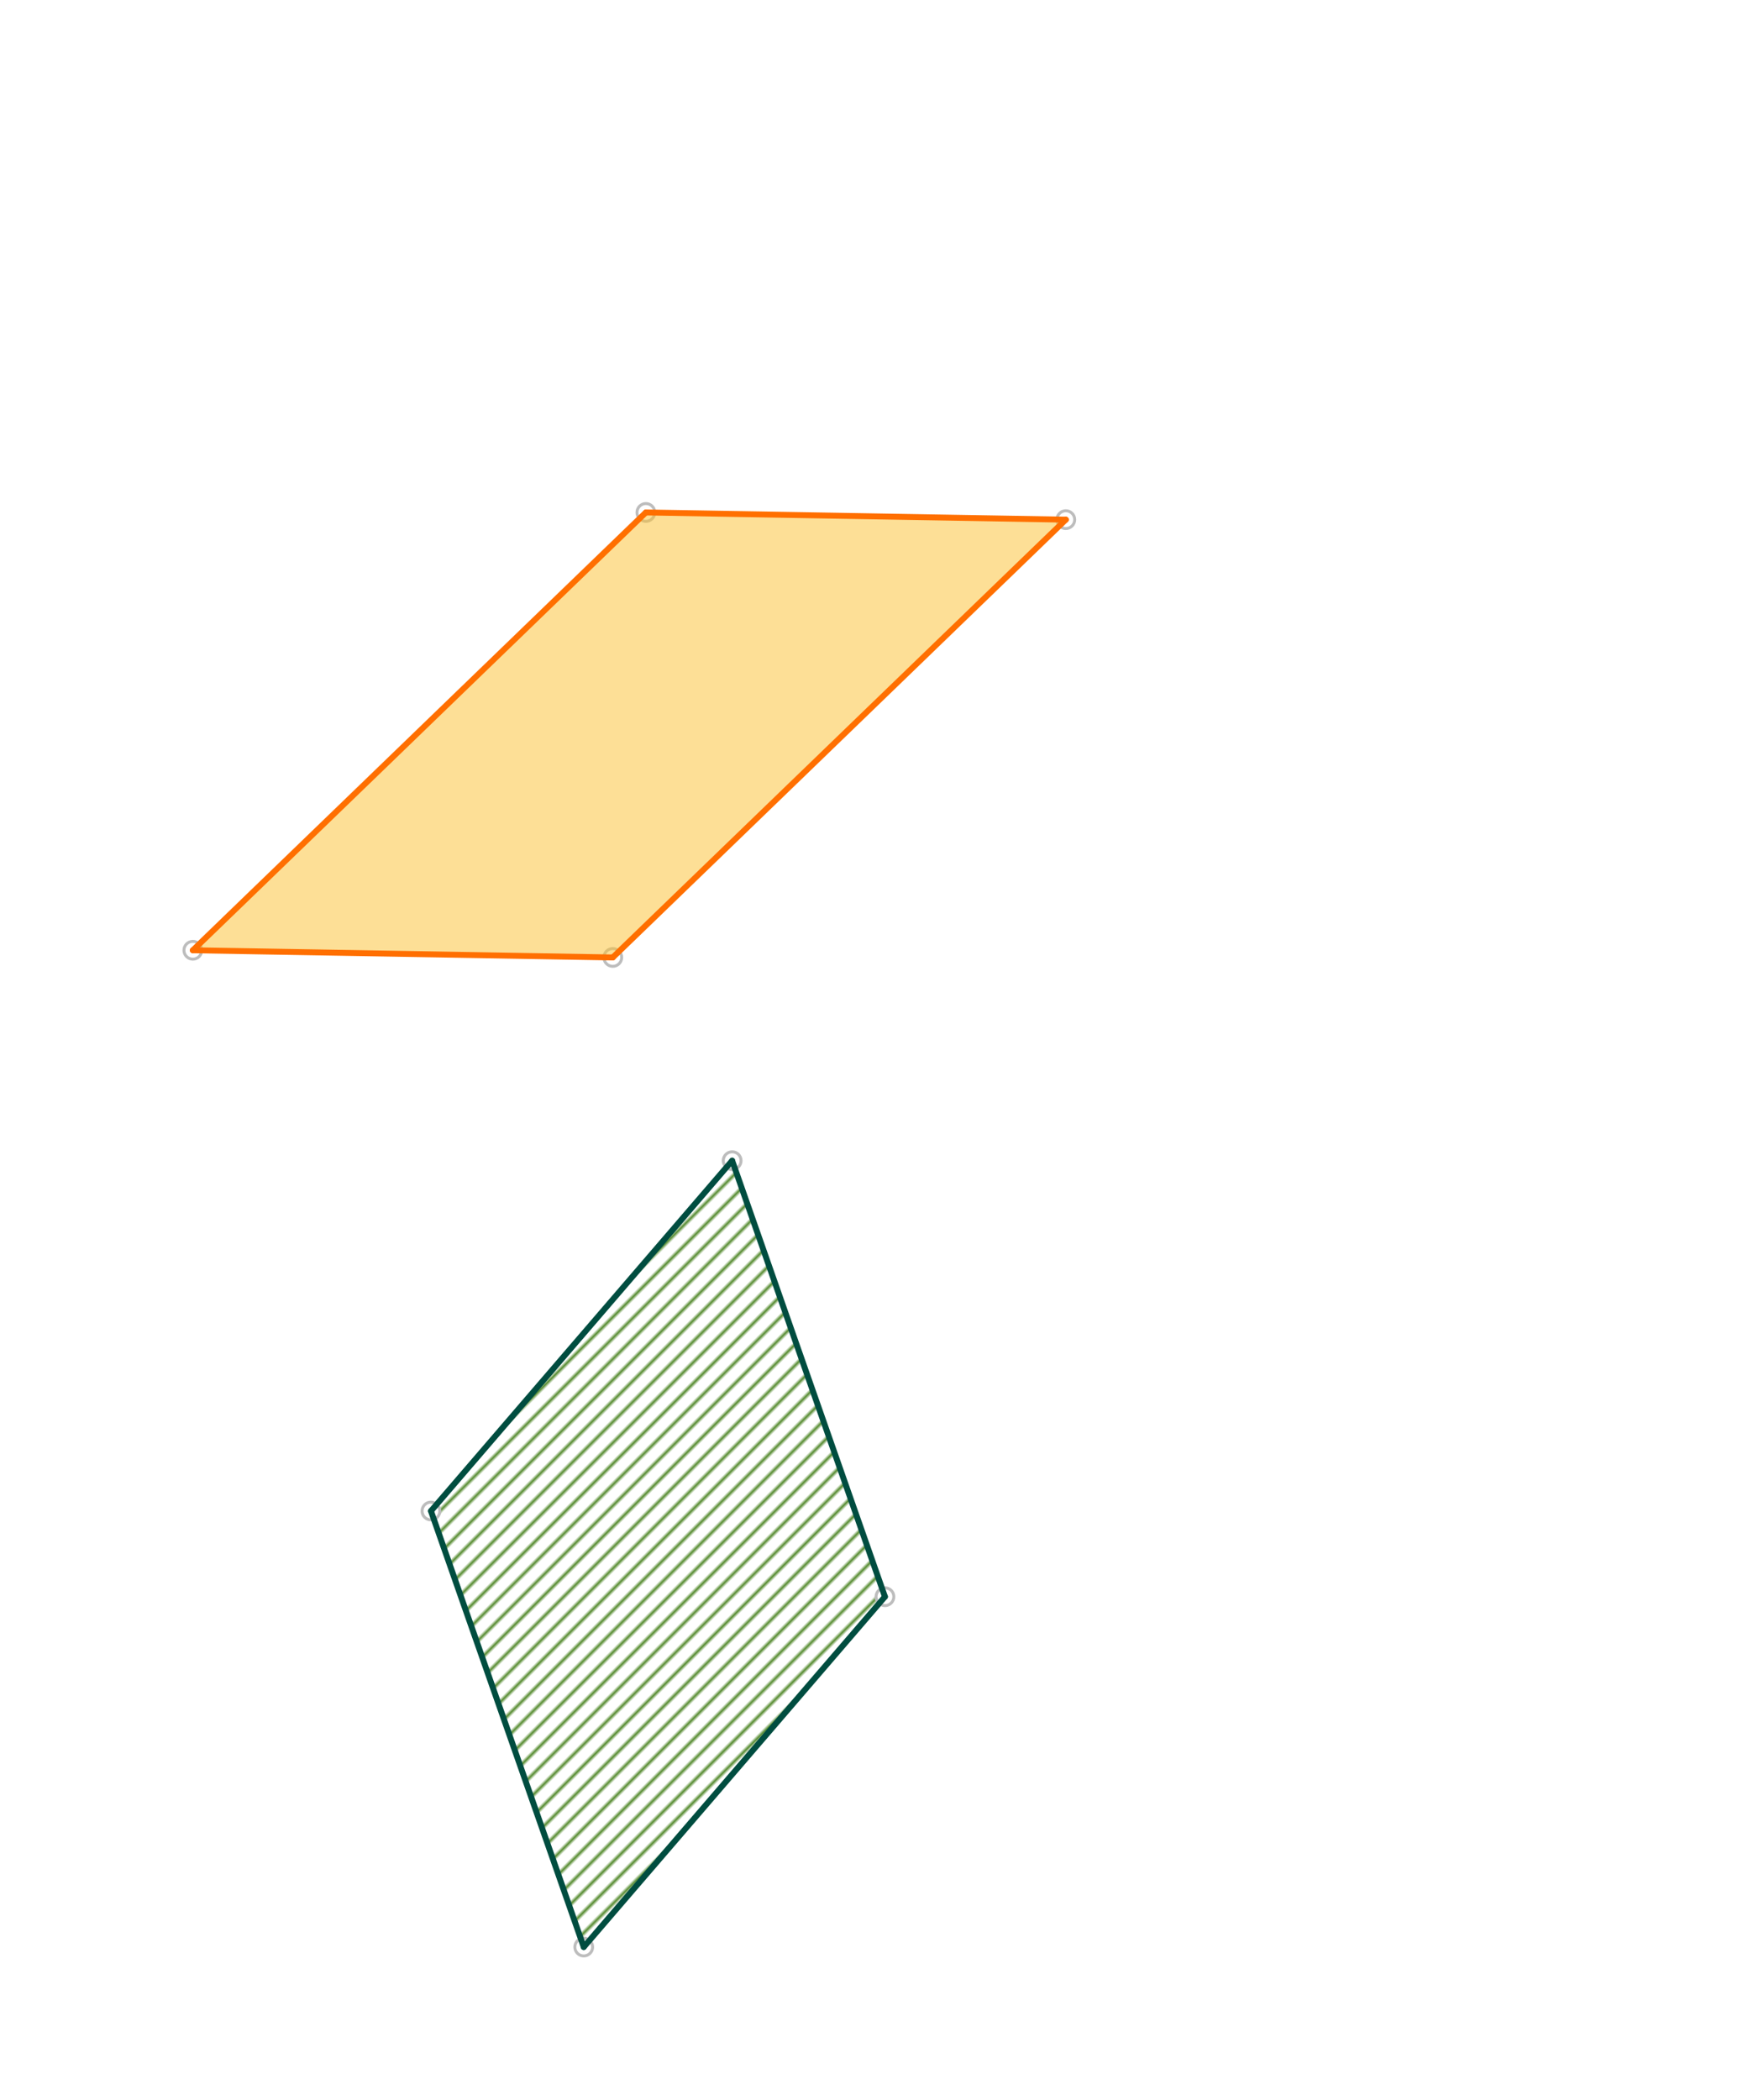 <svg xmlns="http://www.w3.org/2000/svg" class="svg--1it" height="100%" preserveAspectRatio="xMidYMid meet" viewBox="0 0 595.276 708.661" width="100%"><defs><marker id="marker-arrow" markerHeight="16" markerUnits="userSpaceOnUse" markerWidth="24" orient="auto-start-reverse" refX="24" refY="4" viewBox="0 0 24 8"><path d="M 0 0 L 24 4 L 0 8 z" stroke="inherit"></path></marker></defs><g class="aux-layer--1FB"><g class="element--2qn"><defs><pattern height="5" id="fill_114_8wyxjj__pattern-stripes" patternTransform="rotate(-45)" patternUnits="userSpaceOnUse" width="5"><rect fill="#558B2F" height="1" transform="translate(0,0)" width="5"></rect></pattern></defs><g fill="url(#fill_114_8wyxjj__pattern-stripes)"><path d="M 247.074 391.654 L 145.43 509.87 L 196.987 657.005 L 298.631 538.789 L 247.074 391.654 Z" stroke="none"></path></g></g><g class="element--2qn"><line stroke="#BDBDBD" stroke-dasharray="none" stroke-linecap="round" stroke-width="1" x1="65.074" x2="206.786" y1="320.654" y2="323.081"></line></g><g class="element--2qn"><line stroke="#BDBDBD" stroke-dasharray="none" stroke-linecap="round" stroke-width="1" x1="65.074" x2="217.956" y1="320.654" y2="172.92"></line></g><g class="element--2qn"><line stroke="#BDBDBD" stroke-dasharray="none" stroke-linecap="round" stroke-width="1" x1="206.786" x2="359.667" y1="323.081" y2="175.347"></line></g><g class="element--2qn"><line stroke="#BDBDBD" stroke-dasharray="none" stroke-linecap="round" stroke-width="1" x1="217.956" x2="359.667" y1="172.92" y2="175.347"></line></g><g class="element--2qn"><line stroke="#BDBDBD" stroke-dasharray="none" stroke-linecap="round" stroke-width="1" x1="247.074" x2="145.43" y1="391.654" y2="509.87"></line></g><g class="element--2qn"><line stroke="#BDBDBD" stroke-dasharray="none" stroke-linecap="round" stroke-width="1" x1="145.43" x2="196.987" y1="509.87" y2="657.005"></line></g><g class="element--2qn"><line stroke="#BDBDBD" stroke-dasharray="none" stroke-linecap="round" stroke-width="1" x1="196.987" x2="298.631" y1="657.005" y2="538.789"></line></g><g class="element--2qn"><line stroke="#BDBDBD" stroke-dasharray="none" stroke-linecap="round" stroke-width="1" x1="298.631" x2="247.074" y1="538.789" y2="391.654"></line></g><g class="element--2qn"><circle cx="65.074" cy="320.654" r="3" stroke="#BDBDBD" stroke-width="1" fill="#ffffff"></circle>}</g><g class="element--2qn"><circle cx="206.786" cy="323.081" r="3" stroke="#BDBDBD" stroke-width="1" fill="#ffffff"></circle>}</g><g class="element--2qn"><circle cx="217.956" cy="172.92" r="3" stroke="#BDBDBD" stroke-width="1" fill="#ffffff"></circle>}</g><g class="element--2qn"><circle cx="359.667" cy="175.347" r="3" stroke="#BDBDBD" stroke-width="1" fill="#ffffff"></circle>}</g><g class="element--2qn"><circle cx="247.074" cy="391.654" r="3" stroke="#BDBDBD" stroke-width="1" fill="#ffffff"></circle>}</g><g class="element--2qn"><circle cx="145.43" cy="509.87" r="3" stroke="#BDBDBD" stroke-width="1" fill="#ffffff"></circle>}</g><g class="element--2qn"><circle cx="196.987" cy="657.005" r="3" stroke="#BDBDBD" stroke-width="1" fill="#ffffff"></circle>}</g><g class="element--2qn"><circle cx="298.631" cy="538.789" r="3" stroke="#BDBDBD" stroke-width="1" fill="#ffffff"></circle>}</g></g><g class="main-layer--3Vd"><g class="element--2qn"><g fill="#FBC02D" opacity="0.5"><path d="M 217.956 172.92 L 359.667 175.347 L 206.786 323.081 L 206.786 323.081 L 65.074 320.654 L 217.956 172.92 Z" stroke="none"></path></g></g><g class="element--2qn"><line stroke="#FF6F00" stroke-dasharray="none" stroke-linecap="round" stroke-width="2" x1="217.956" x2="359.667" y1="172.92" y2="175.347"></line></g><g class="element--2qn"><line stroke="#FF6F00" stroke-dasharray="none" stroke-linecap="round" stroke-width="2" x1="359.667" x2="206.786" y1="175.347" y2="323.081"></line></g><g class="element--2qn"><line stroke="#FF6F00" stroke-dasharray="none" stroke-linecap="round" stroke-width="2" x1="206.786" x2="65.074" y1="323.081" y2="320.654"></line></g><g class="element--2qn"><line stroke="#FF6F00" stroke-dasharray="none" stroke-linecap="round" stroke-width="2" x1="65.074" x2="217.956" y1="320.654" y2="172.92"></line></g><g class="element--2qn"><line stroke="#004D40" stroke-dasharray="none" stroke-linecap="round" stroke-width="2" x1="247.074" x2="298.631" y1="391.654" y2="538.789"></line></g><g class="element--2qn"><line stroke="#004D40" stroke-dasharray="none" stroke-linecap="round" stroke-width="2" x1="298.631" x2="196.987" y1="538.789" y2="657.005"></line></g><g class="element--2qn"><line stroke="#004D40" stroke-dasharray="none" stroke-linecap="round" stroke-width="2" x1="196.987" x2="145.43" y1="657.005" y2="509.87"></line></g><g class="element--2qn"><line stroke="#004D40" stroke-dasharray="none" stroke-linecap="round" stroke-width="2" x1="145.43" x2="247.074" y1="509.87" y2="391.654"></line></g></g><g class="snaps-layer--2PT"></g><g class="temp-layer--rAP"></g></svg>